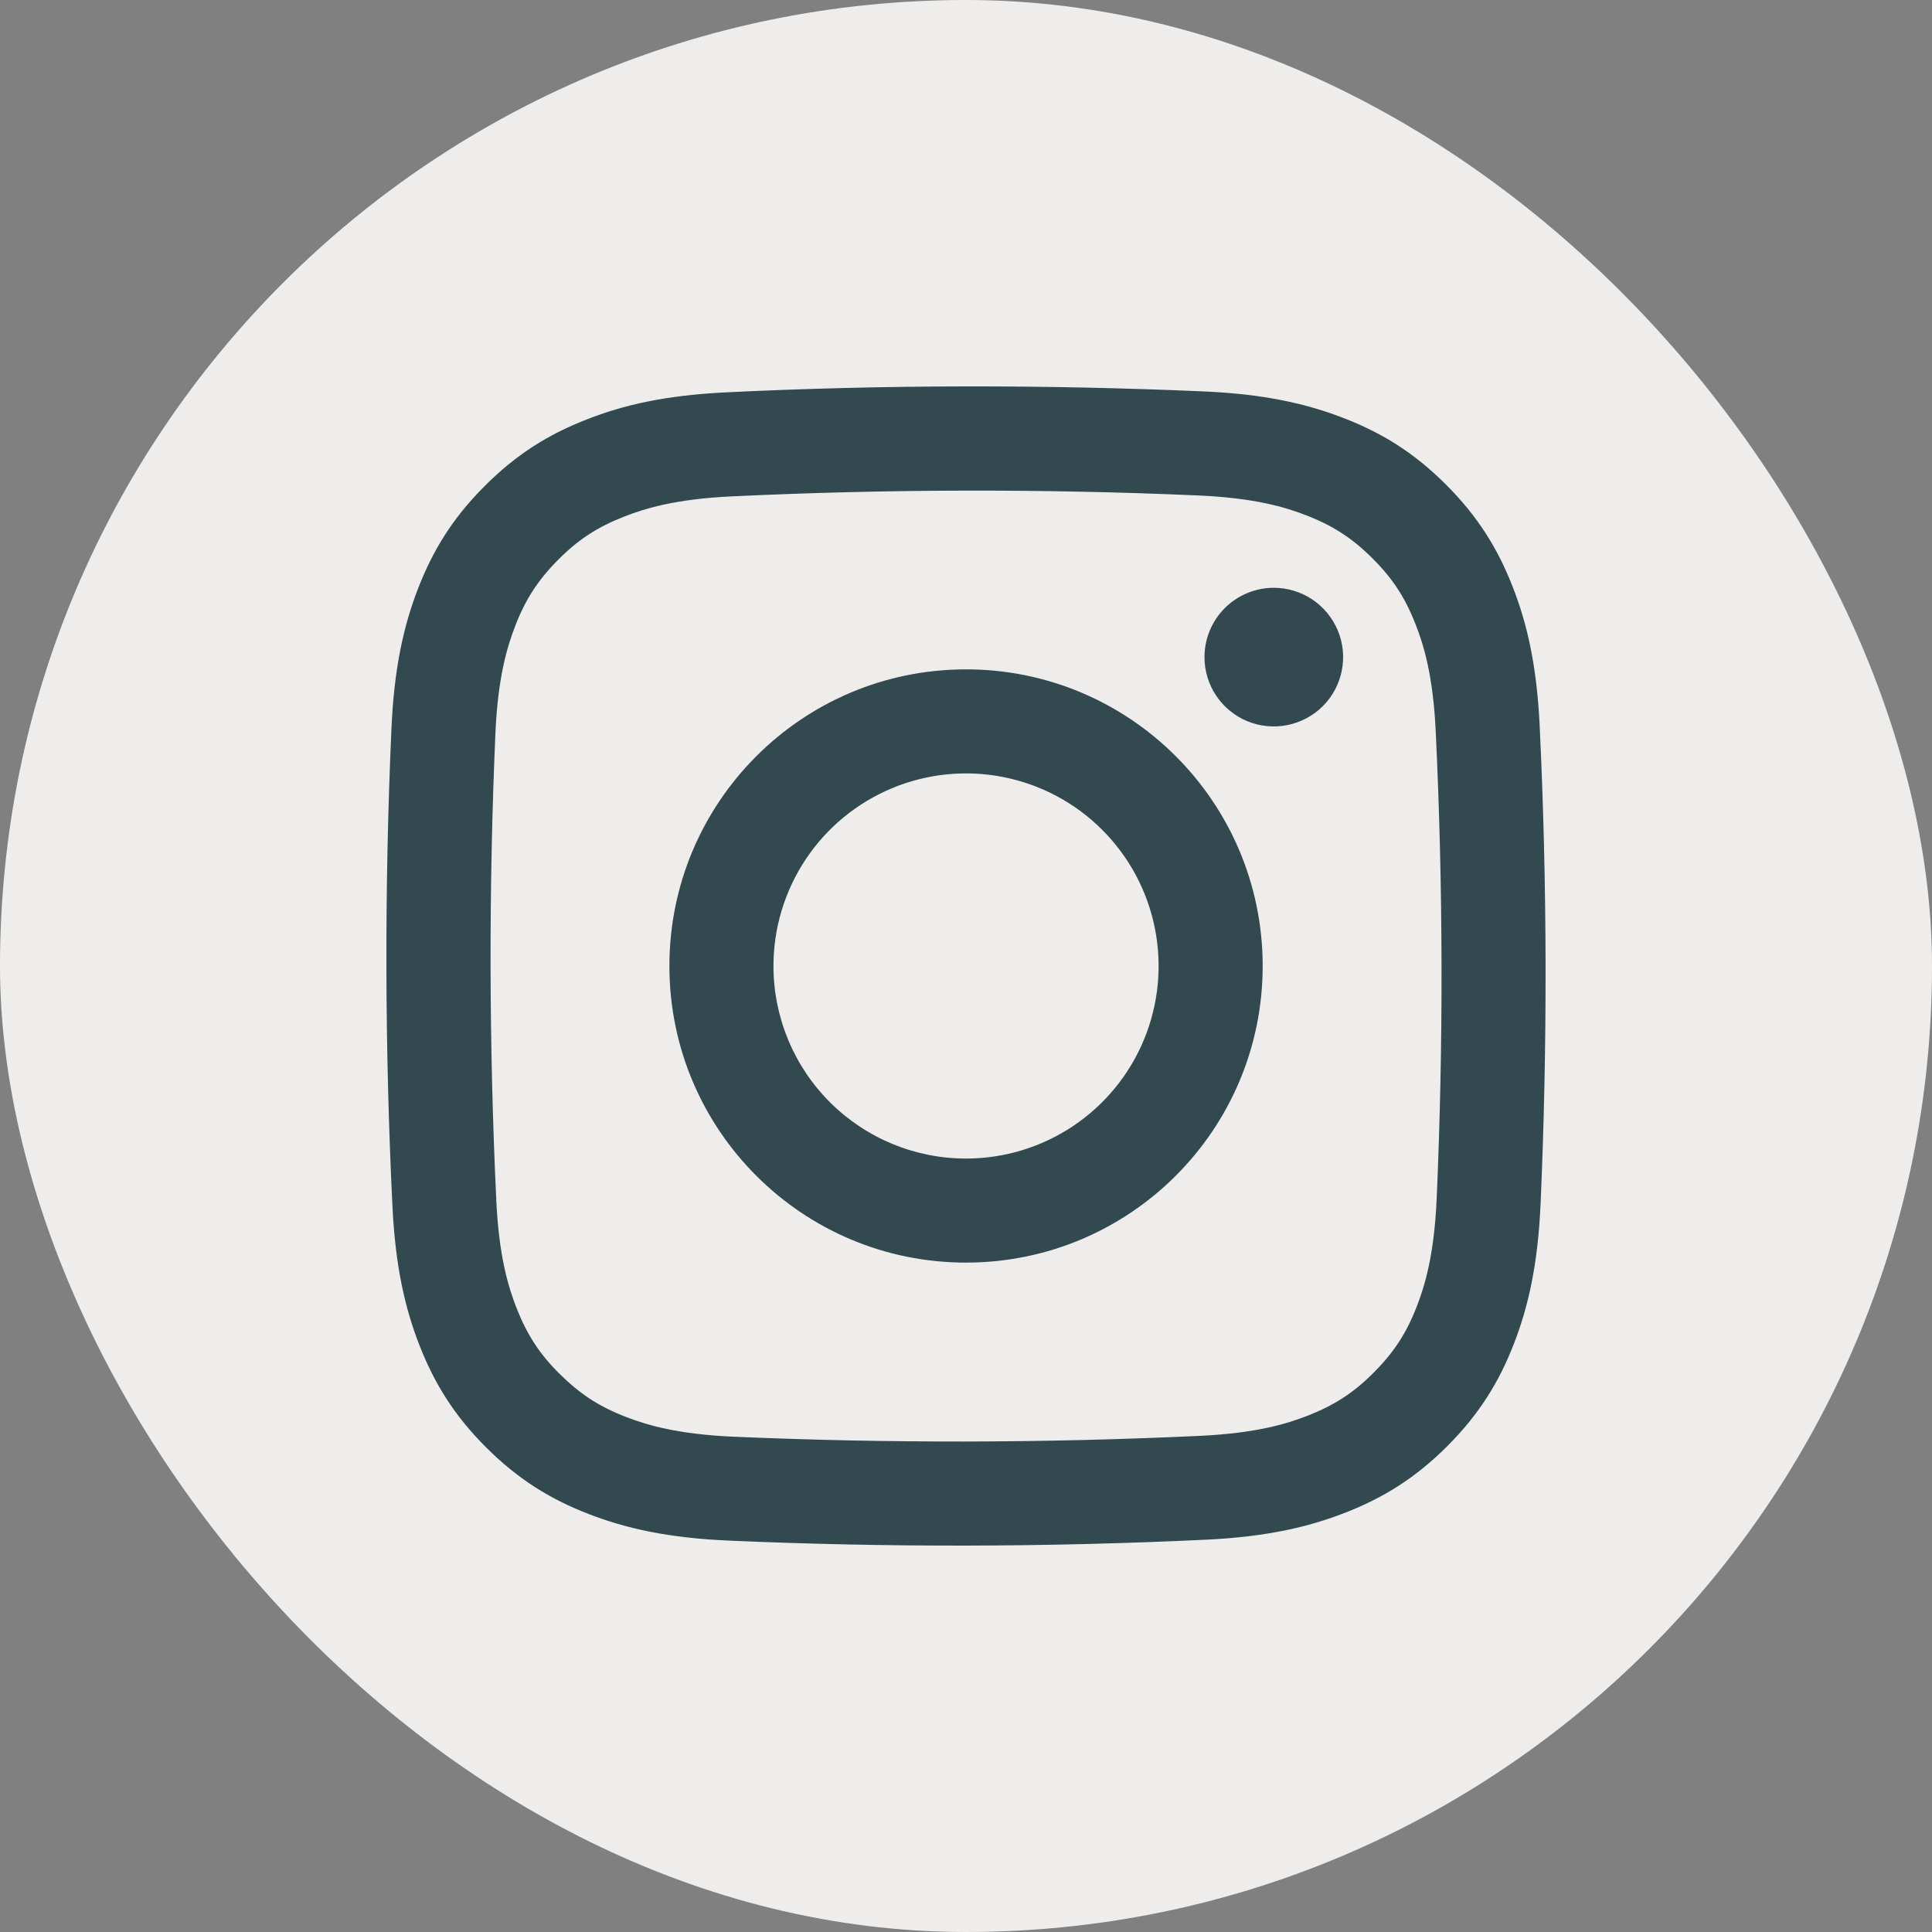 <svg width="50" height="50" viewBox="0 0 50 50" fill="none" xmlns="http://www.w3.org/2000/svg">
<rect x="0" y="0" width="50" height="50" fill="#808080" stroke="none"/>
<g id="icon-instagram">
<rect width="50" height="50" rx="25" fill="#EFEDEB"/>
<path id="icon" d="M18.809 10.153C17.218 10.229 16.132 10.482 15.182 10.856C14.199 11.239 13.366 11.753 12.537 12.585C11.708 13.416 11.198 14.25 10.818 15.235C10.45 16.186 10.2 17.274 10.13 18.865C9.949 22.961 9.957 27.098 10.155 31.193C10.231 32.783 10.484 33.869 10.857 34.819C11.241 35.802 11.754 36.635 12.586 37.464C13.418 38.293 14.251 38.803 15.238 39.184C16.189 39.551 17.276 39.802 18.868 39.871C22.964 40.051 27.1 40.042 31.195 39.848C32.789 39.772 33.87 39.518 34.82 39.146C35.803 38.762 36.636 38.249 37.465 37.417C38.294 36.584 38.804 35.75 39.184 34.765C39.552 33.814 39.802 32.727 39.871 31.136C40.05 27.04 40.042 22.904 39.848 18.808C39.773 17.214 39.519 16.131 39.146 15.181C38.762 14.198 38.249 13.366 37.417 12.536C36.586 11.706 35.751 11.196 34.766 10.817C33.815 10.449 32.728 10.198 31.136 10.129C27.04 9.952 22.904 9.954 18.809 10.153ZM18.984 37.182C17.526 37.118 16.734 36.876 16.207 36.673C15.508 36.404 15.011 36.079 14.485 35.558C13.96 35.038 13.636 34.538 13.364 33.841C13.159 33.314 12.912 32.523 12.844 31.065C12.655 27.052 12.646 22.999 12.821 18.985C12.884 17.528 13.127 16.736 13.33 16.209C13.599 15.509 13.923 15.013 14.445 14.487C14.966 13.962 15.464 13.638 16.162 13.366C16.689 13.16 17.48 12.915 18.937 12.846C22.95 12.656 27.005 12.647 31.019 12.823C32.475 12.887 33.268 13.128 33.794 13.332C34.493 13.601 34.991 13.924 35.516 14.447C36.041 14.969 36.365 15.465 36.638 16.165C36.844 16.69 37.089 17.48 37.157 18.938C37.348 22.951 37.357 27.005 37.181 31.019C37.117 32.477 36.875 33.268 36.672 33.796C36.403 34.495 36.079 34.992 35.557 35.517C35.035 36.043 34.537 36.366 33.839 36.639C33.313 36.844 32.522 37.09 31.066 37.159C27.052 37.348 22.999 37.355 18.984 37.182M31.172 17.009C31.172 17.364 31.278 17.711 31.476 18.006C31.674 18.3 31.954 18.53 32.282 18.665C32.61 18.8 32.971 18.835 33.319 18.765C33.667 18.695 33.986 18.524 34.237 18.273C34.487 18.021 34.658 17.701 34.726 17.353C34.795 17.005 34.759 16.644 34.622 16.317C34.486 15.989 34.255 15.709 33.96 15.512C33.664 15.316 33.317 15.211 32.962 15.212C32.487 15.213 32.031 15.403 31.695 15.74C31.359 16.077 31.171 16.534 31.172 17.009ZM17.324 25.015C17.333 29.255 20.776 32.685 25.015 32.676C29.255 32.668 32.686 29.225 32.678 24.985C32.67 20.745 29.226 17.314 24.986 17.323C20.746 17.331 17.316 20.775 17.324 25.015ZM20.017 25.01C20.015 24.024 20.306 23.06 20.852 22.239C21.398 21.418 22.175 20.778 23.085 20.399C23.995 20.02 24.997 19.919 25.964 20.11C26.931 20.3 27.82 20.773 28.518 21.469C29.216 22.164 29.693 23.051 29.887 24.018C30.081 24.984 29.985 25.986 29.609 26.898C29.234 27.809 28.596 28.589 27.778 29.138C26.959 29.687 25.997 29.982 25.011 29.983C24.356 29.985 23.708 29.857 23.103 29.608C22.498 29.359 21.948 28.993 21.484 28.531C21.02 28.069 20.652 27.52 20.4 26.916C20.149 26.312 20.018 25.664 20.017 25.01Z" fill="#324950"/>
</g>
</svg>
